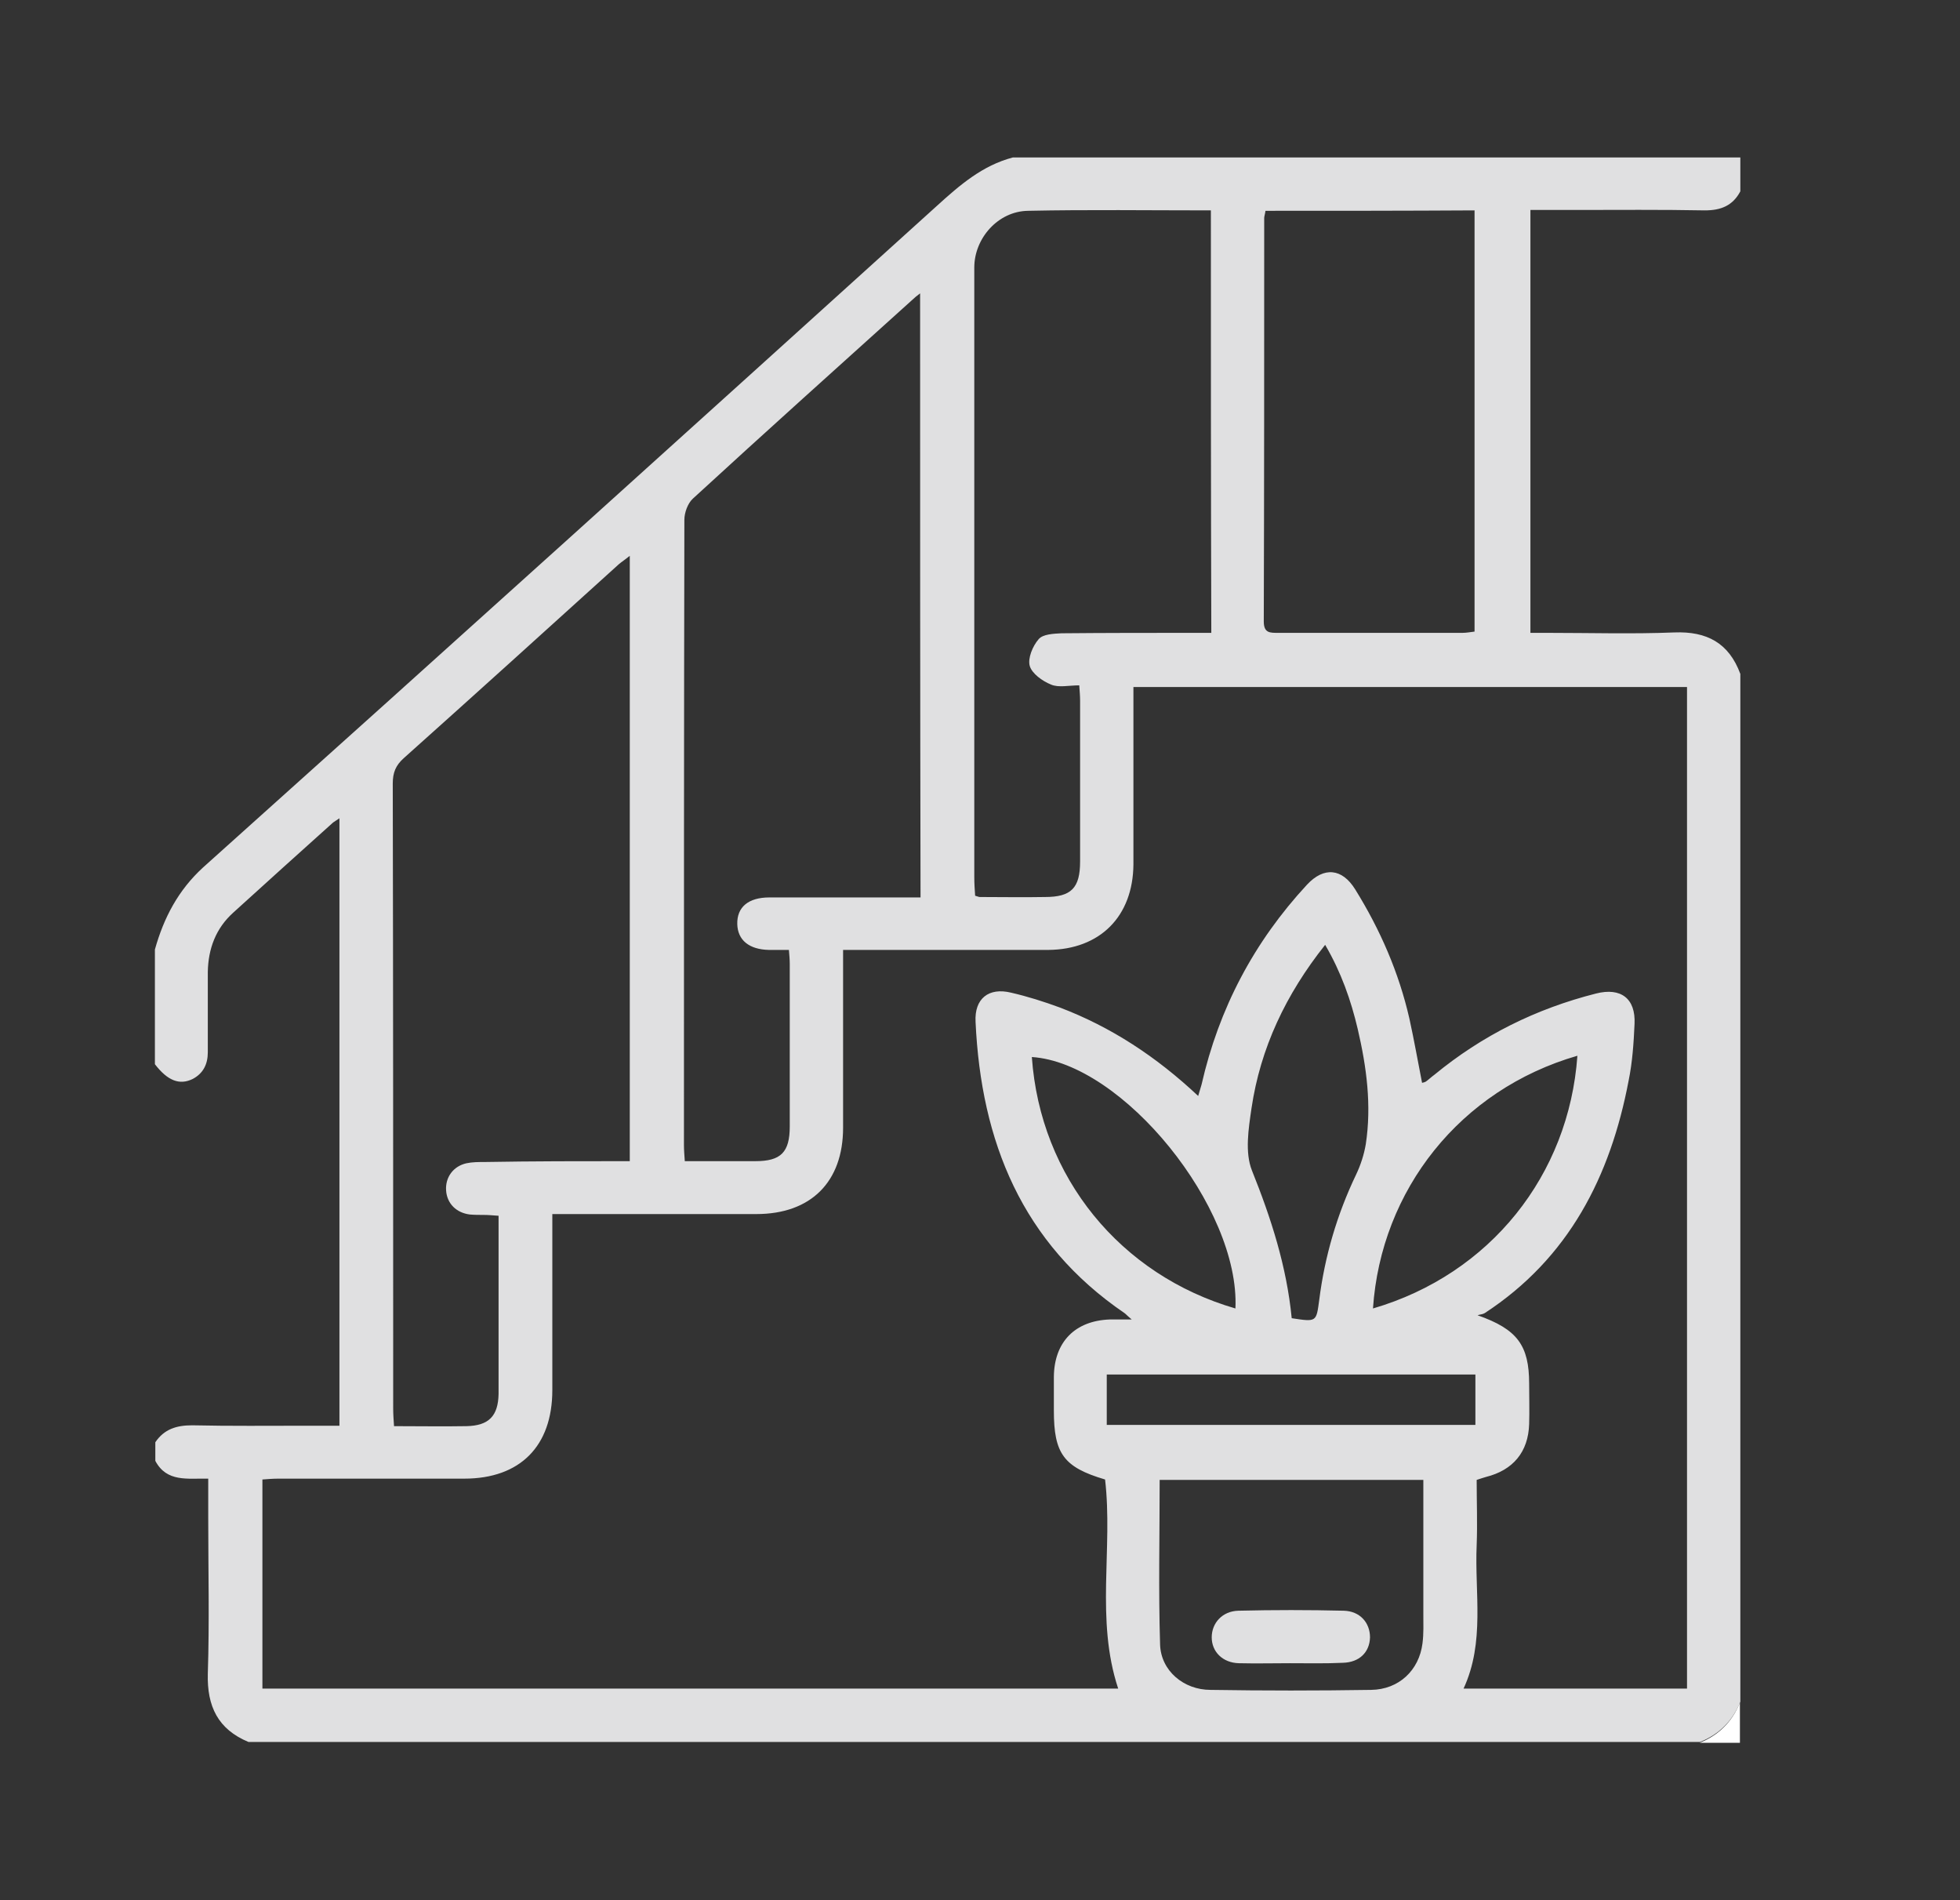 <?xml version="1.0" encoding="utf-8"?>
<!-- Generator: Adobe Illustrator 26.2.1, SVG Export Plug-In . SVG Version: 6.00 Build 0)  -->
<svg version="1.1" id="Layer_1" xmlns="http://www.w3.org/2000/svg" xmlns:xlink="http://www.w3.org/1999/xlink" x="0px" y="0px"
	 viewBox="0 0 463.1 448.9" style="enable-background:new 0 0 463.1 448.9;" xml:space="preserve">
<rect x="0" y="0" width="463.1" height="448.9" fill="#333333" stroke="none"/>
<style type="text/css">
	.st0{fill:#E0E0E1;}
	.st1{fill:#FFFFFF;}
</style>
<path class="st0" d="M36.7,345.1c0-1.5,0-2.9,0-4.4c2.1-3.1,5-4,8.7-4c9,0.2,18,0.1,27.1,0.1c2.5,0,5,0,7.7,0c0-48,0-95.6,0-143.5
	c-0.7,0.5-1.1,0.7-1.5,1c-7.9,7.1-15.8,14.2-23.6,21.3c-4.1,3.7-5.9,8.5-6,14c0,6.3,0,12.7,0,19c0,2.8-1.1,5-3.6,6.3
	c-3.1,1.5-5.9,0.4-8.9-3.5c0-9,0-18,0-27.1c2.1-7.5,5.5-14,11.4-19.4C105.9,153,163.7,100.8,221.4,48.6c5.4-4.9,10.7-9.5,17.9-11.4
	c57.3,0,114.6,0,171.9,0c0,2.7,0,5.4,0,8c-1.8,3.4-4.6,4.5-8.4,4.5c-10.3-0.2-20.7-0.1-31-0.1c-3.4,0-6.7,0-10.2,0
	c0,33.5,0,66.5,0,99.9c1.5,0,2.8,0,4.1,0c10,0,20,0.3,29.9-0.1c7.7-0.3,12.9,2.5,15.6,9.8c0,80.9,0,161.9,0,242.8
	c-1.8,4.5-5,7.7-9.5,9.5c-114.3,0-228.7,0-343,0c-7.2-3-9.8-8.4-9.6-16.1c0.4-12.3,0.1-24.5,0.1-36.8c0-3,0-6,0-9.3
	C44.3,349.2,39.4,350.2,36.7,345.1z M283.1,258.9c0.4-1.3,0.6-2,0.8-2.7c4.1-18,12.4-33.7,24.9-47.2c4-4.3,8.3-3.9,11.4,1.1
	c5.9,9.5,10.3,19.6,12.8,30.5c1.1,5,2,10.1,3,15.2c0.5-0.1,0.7-0.2,0.9-0.3c0.7-0.5,1.3-1.1,2-1.6c11.3-9.3,24-15.6,38.2-19.2
	c5.9-1.5,9.4,1.2,9.1,7.2c-0.2,4.5-0.5,9-1.4,13.4c-4.3,22.6-14.1,41.9-34,54.9c-0.5,0.3-1.1,0.3-1.7,0.5
	c9.4,3.3,12.2,7.1,12.2,16.2c0,3.2,0.1,6.3,0,9.5c-0.2,6.6-3.8,10.9-10.2,12.5c-0.7,0.2-1.3,0.4-2.2,0.7c0,5.2,0.2,10.3,0,15.4
	c-0.5,11.3,2,22.9-3.1,33.9c17.7,0,35.2,0,52.8,0c0-79,0-157.8,0-236.6c-43.7,0-87.1,0-130.8,0c0,1.6,0,2.9,0,4.2
	c0,12.6,0,25.1,0,37.7c-0.1,12.3-7.9,20.1-20.1,20.2c-14.7,0-29.5,0-44.2,0c-1.3,0-2.6,0-4.3,0c0,1.6,0,2.9,0,4.3
	c0,12.6,0,25.1,0,37.7c0,12.8-7.6,20.4-20.5,20.4c-14.6,0-29.3,0-43.9,0c-1.3,0-2.6,0-4.3,0c0,1.7,0,3,0,4.3c0,12.4,0,24.9,0,37.3
	c0,13.2-7.6,20.9-20.8,20.9c-14.6,0-29.3,0-43.9,0c-1.3,0-2.5,0.1-3.8,0.2c0,16.7,0,33,0,49.4c67.6,0,135,0,202.2,0
	c-5.4-16.3-1.2-33.1-3.1-49.4c-9.8-2.9-12.1-6.1-12.1-16.3c0-2.7,0-5.4,0-8c0.1-8.2,5-13.2,13.2-13.5c1.4,0,2.9,0,5.2,0
	c-1.2-1-1.4-1.3-1.7-1.5c-24.2-16.5-33.9-40.5-35.2-68.8c-0.3-5.5,3.1-8.2,8.4-6.9c3.9,0.9,7.7,2.1,11.5,3.5
	C262.5,242.6,273.2,249.6,283.1,258.9z M148.8,274.3c0-47.9,0-95.2,0-143c-1.1,0.9-1.9,1.4-2.6,2c-16.9,15.3-33.8,30.6-50.8,45.8
	c-1.9,1.7-2.6,3.4-2.6,6c0.1,49.2,0.1,98.4,0.1,147.7c0,1.3,0.1,2.6,0.2,4.1c6,0,11.6,0.1,17.1,0c5.3-0.1,7.5-2.4,7.6-7.6
	c0-10.8,0-21.7,0-32.5c0-3.1,0-6.3,0-9.6c-1.4-0.1-2.5-0.2-3.5-0.2c-1.1,0-2.2,0-3.3-0.1c-3.2-0.4-5.4-2.6-5.6-5.7s1.7-5.7,4.8-6.4
	c1.4-0.3,2.9-0.3,4.4-0.3C125.9,274.3,137.2,274.3,148.8,274.3z M217.4,69.3c-0.9,0.7-1.3,1-1.7,1.4c-17.4,15.7-34.8,31.3-52,47.1
	c-1.2,1.1-2,3.3-2,5c-0.1,49.2-0.1,98.5-0.1,147.7c0,1.2,0.1,2.3,0.2,3.8c5.7,0,11.2,0,16.7,0c6,0,8.1-2.1,8.1-8.2
	c0-12.8,0-25.6,0-38.4c0-1-0.1-2.1-0.2-3.3c-1.8,0-3.3,0-4.7,0c-4.7-0.1-7.4-2.3-7.5-6.1c-0.1-4,2.6-6.3,7.6-6.3
	c10.6,0,21.2,0,31.8,0c1.3,0,2.6,0,3.9,0C217.4,164.2,217.4,117,217.4,69.3z M286.1,49.7c-14.7,0-29-0.2-43.2,0.1
	c-7.1,0.1-12.7,6.5-12.7,13.4c0,48,0,96,0,144c0,1.5,0.1,3,0.2,4.4c0.7,0.2,0.9,0.3,1.1,0.3c5.1,0,10.2,0.1,15.4,0
	c6.2,0,8.3-2.1,8.3-8.4c0-12.7,0-25.3,0-38c0-1.1-0.1-2.1-0.2-3.6c-2.5,0-4.9,0.6-6.7-0.2c-2-0.8-4.5-2.6-5-4.4
	c-0.5-1.8,0.7-4.7,2.1-6.3c1-1.2,3.5-1.3,5.4-1.4c10.5-0.1,21-0.1,31.4-0.1c1.3,0,2.6,0,4,0C286.1,116.1,286.1,83.1,286.1,49.7z
	 M299,49.8c-0.1,0.8-0.3,1.3-0.3,1.7c0,31.8,0,63.6-0.1,95.3c0,2.8,1.5,2.7,3.5,2.7c14.5,0,29,0,43.5,0c0.9,0,1.9-0.2,2.8-0.3
	c0-33.3,0-66.3,0-99.5C331.9,49.8,315.6,49.8,299,49.8z M336.3,349.6c-21.1,0-41.6,0-62.3,0c0,13.1-0.3,26,0.1,38.9
	c0.2,6.2,5.6,10.7,11.9,10.7c12.7,0.2,25.3,0.2,38,0c6.5-0.1,11.3-4.6,12.1-11c0.3-2.3,0.2-4.6,0.2-6.9
	C336.3,370.8,336.3,360.3,336.3,349.6z M305.2,311.4c5.9,0.9,5.8,0.9,6.5-4.3c1.3-10.3,4.2-20.2,8.7-29.6c1.1-2.3,1.9-4.8,2.3-7.2
	c1.4-9.2,0.2-18.2-1.9-27.2c-1.6-6.8-3.9-13.4-7.7-19.9c-9.3,11.7-15.3,24.4-17.4,38.6c-0.7,4.8-1.6,10.4,0.1,14.7
	C300.3,287.7,304,299.1,305.2,311.4z M291.9,309.1c1.1-23.8-26.6-58-48.1-59.4C245.8,278.1,264.7,301.2,291.9,309.1z M324.4,309.1
	c27.7-8.1,46.3-31.5,48.3-59.7C345,257.4,326.3,281.1,324.4,309.1z M261.5,336.6c29.2,0,58.1,0,87.1,0c0-4.1,0-7.9,0-11.9
	c-29.1,0-58,0-87.1,0C261.5,328.6,261.5,332.4,261.5,336.6z"/>
<path class="st1" d="M401.6,411.7c4.5-1.8,7.7-5,9.5-9.5c0,3.2,0,6.3,0,9.5C408,411.7,404.8,411.7,401.6,411.7z"/>
<path class="st0" d="M304.8,392.9c-4,0-8,0.1-12.1,0c-3.8-0.1-6.4-2.7-6.4-6.1s2.5-6.2,6.3-6.3c8.3-0.2,16.6-0.2,24.9,0
	c3.8,0.1,6.2,2.8,6.2,6.3c-0.1,3.5-2.5,5.9-6.4,6C313.1,393,309,392.9,304.8,392.9z"/>
</svg>
